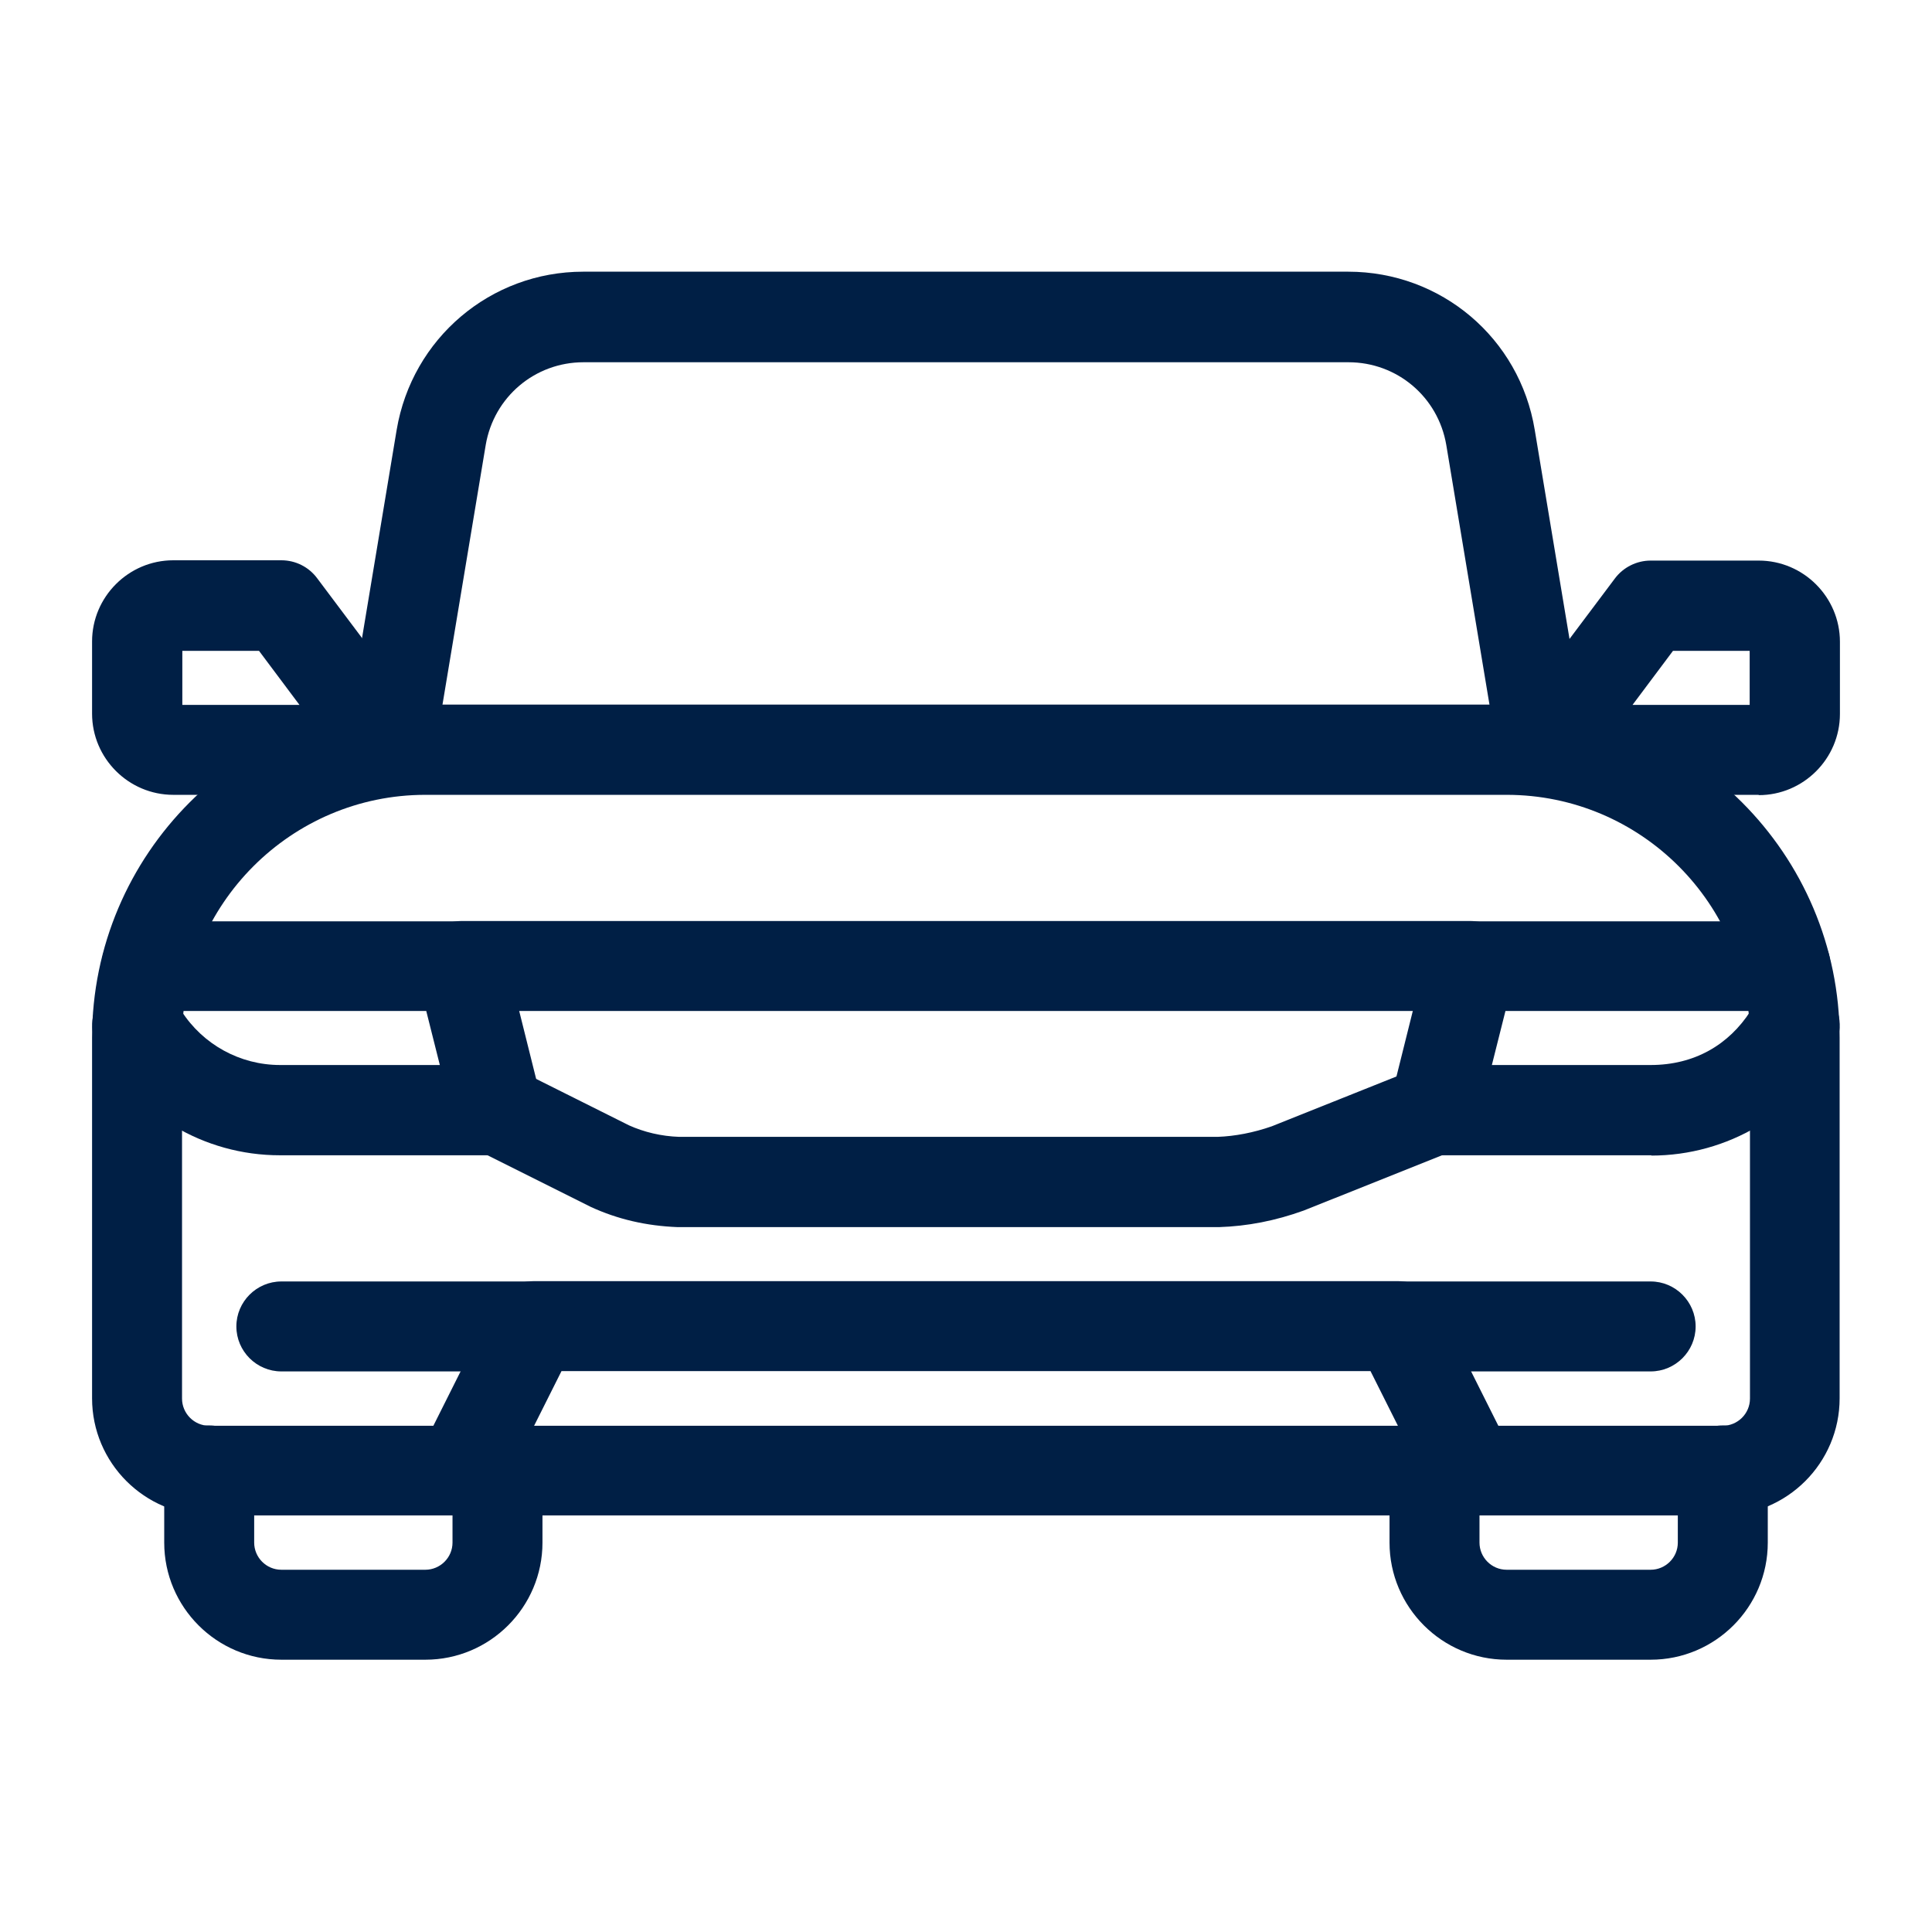 <?xml version="1.0" encoding="UTF-8"?>
<svg xmlns="http://www.w3.org/2000/svg" id="Layer_1" viewBox="0 0 64 64">
  <defs>
    <style>.cls-1{fill:#001f45;stroke-width:0px;}</style>
  </defs>
  <g id="Transportation_Cars_car-4">
    <g id="Group_29">
      <g id="car-4">
        <path class="cls-1" d="M57.07,50.2H6.93c-2.14,0-3.88-1.74-3.88-3.88v-11.94c0-6.09,4.95-11.04,11.04-11.04h35.81c6.09,0,11.04,4.95,11.04,11.04v11.94c0,2.14-1.74,3.88-3.88,3.88ZM14.09,26.33c-4.44,0-8.06,3.62-8.06,8.06v11.94c0,.49.4.9.9.9h50.14c.49,0,.9-.4.9-.9v-11.94c0-4.44-3.61-8.06-8.06-8.06H14.09Z"></path>
        <path class="cls-1" d="M51.1,26.33c-.72,0-1.35-.52-1.47-1.25l-1.72-10.34c-.27-1.59-1.63-2.74-3.24-2.74h-25.34c-1.61,0-2.97,1.15-3.24,2.74l-1.72,10.33c-.14.81-.92,1.34-1.72,1.23-.81-.14-1.36-.9-1.23-1.72l1.72-10.34c.51-3.03,3.11-5.24,6.18-5.24h25.34c3.08,0,5.68,2.2,6.18,5.24l1.72,10.34c.14.81-.41,1.58-1.23,1.72-.08.01-.17.02-.25.02Z"></path>
        <path class="cls-1" d="M58.26,26.33h-7.16c-.56,0-1.08-.32-1.33-.83-.25-.5-.2-1.11.14-1.56l3.58-4.77c.28-.38.73-.6,1.19-.6h3.58c1.48,0,2.69,1.21,2.69,2.69v2.39c0,1.48-1.21,2.69-2.69,2.69ZM54.08,23.35h3.88v-1.79h-2.54l-1.34,1.79Z"></path>
        <path class="cls-1" d="M12.9,26.33h-7.16c-1.48,0-2.69-1.21-2.69-2.69v-2.39c0-1.48,1.21-2.69,2.69-2.69h3.58c.47,0,.91.22,1.19.6l3.58,4.77c.34.45.39,1.06.14,1.56-.25.51-.77.83-1.33.83ZM6.04,23.35h3.88l-1.34-1.79h-2.54v1.79Z"></path>
        <path class="cls-1" d="M14.09,54.98h-4.77c-2.14,0-3.88-1.74-3.88-3.88v-2.39c0-.82.67-1.49,1.49-1.49s1.49.67,1.49,1.49v2.39c0,.49.4.9.9.9h4.77c.49,0,.9-.4.9-.9v-2.39c0-.82.67-1.49,1.49-1.49s1.49.67,1.49,1.49v2.39c0,2.14-1.74,3.88-3.88,3.88Z"></path>
        <path class="cls-1" d="M54.68,54.98h-4.77c-2.14,0-3.88-1.74-3.88-3.88v-2.39c0-.82.67-1.49,1.49-1.49s1.49.67,1.49,1.49v2.39c0,.49.4.9.9.9h4.77c.49,0,.9-.4.9-.9v-2.39c0-.82.67-1.49,1.49-1.49s1.49.67,1.49,1.49v2.39c0,2.14-1.74,3.88-3.88,3.88Z"></path>
        <path class="cls-1" d="M54.71,38.27h-7.19c-.46,0-.89-.21-1.18-.57-.28-.36-.38-.83-.27-1.28l1.19-4.77c.17-.66.76-1.13,1.45-1.13h10.44c.82,0,1.49.67,1.49,1.49,0,.3-.09.57-.23.8.53.45.7,1.22.35,1.86-1.21,2.23-3.53,3.61-6.06,3.61ZM49.43,35.28h5.25c1.45,0,2.59-.67,3.31-1.79h-8.12l-.45,1.79Z"></path>
        <path class="cls-1" d="M9.27,38.27c-2.52,0-4.83-1.38-6.04-3.61-.34-.64-.17-1.41.36-1.85-.15-.23-.23-.51-.23-.8,0-.82.67-1.49,1.49-1.49h10.44c.69,0,1.28.47,1.45,1.13l1.19,4.77c.11.45.01.92-.27,1.28-.28.36-.72.57-1.18.57h-7.22ZM6.01,33.49c.71,1.11,1.94,1.79,3.27,1.79h5.29l-.45-1.79H6.01Z"></path>
        <path class="cls-1" d="M48.7,33.49H15.29c-.82,0-1.49-.67-1.49-1.49s.67-1.49,1.49-1.49h33.42c.82,0,1.49.67,1.49,1.49s-.67,1.49-1.49,1.49Z"></path>
        <path class="cls-1" d="M22.45,40.65c-1.04-.04-1.99-.26-2.88-.67l-3.76-1.88c-.74-.37-1.04-1.26-.67-2,.37-.74,1.27-1.03,2-.67l3.7,1.85c.49.22,1.06.36,1.66.38h17.83c.58-.02,1.2-.14,1.8-.35l4.83-1.93c.76-.31,1.63.07,1.94.83.31.76-.07,1.63-.83,1.94l-4.88,1.95c-.94.34-1.87.52-2.81.55h-17.94Z"></path>
        <path class="cls-1" d="M48.71,50.2c-.55,0-1.07-.3-1.33-.83l-1.98-3.95h-26.8l-1.98,3.95c-.37.74-1.27,1.04-2,.67-.74-.37-1.04-1.26-.67-2l2.39-4.77c.25-.51.77-.83,1.33-.83h28.65c.56,0,1.08.32,1.33.83l2.39,4.77c.37.74.07,1.63-.67,2-.21.11-.44.16-.67.16Z"></path>
        <path class="cls-1" d="M54.68,45.43h-8.36c-.82,0-1.49-.67-1.49-1.49s.67-1.49,1.49-1.49h8.36c.82,0,1.49.67,1.49,1.49s-.67,1.49-1.49,1.49Z"></path>
        <path class="cls-1" d="M17.68,45.43h-8.36c-.82,0-1.49-.67-1.49-1.49s.67-1.49,1.49-1.49h8.36c.82,0,1.49.67,1.49,1.49s-.67,1.49-1.49,1.49Z"></path>
      </g>
    </g>
  </g>
</svg>
